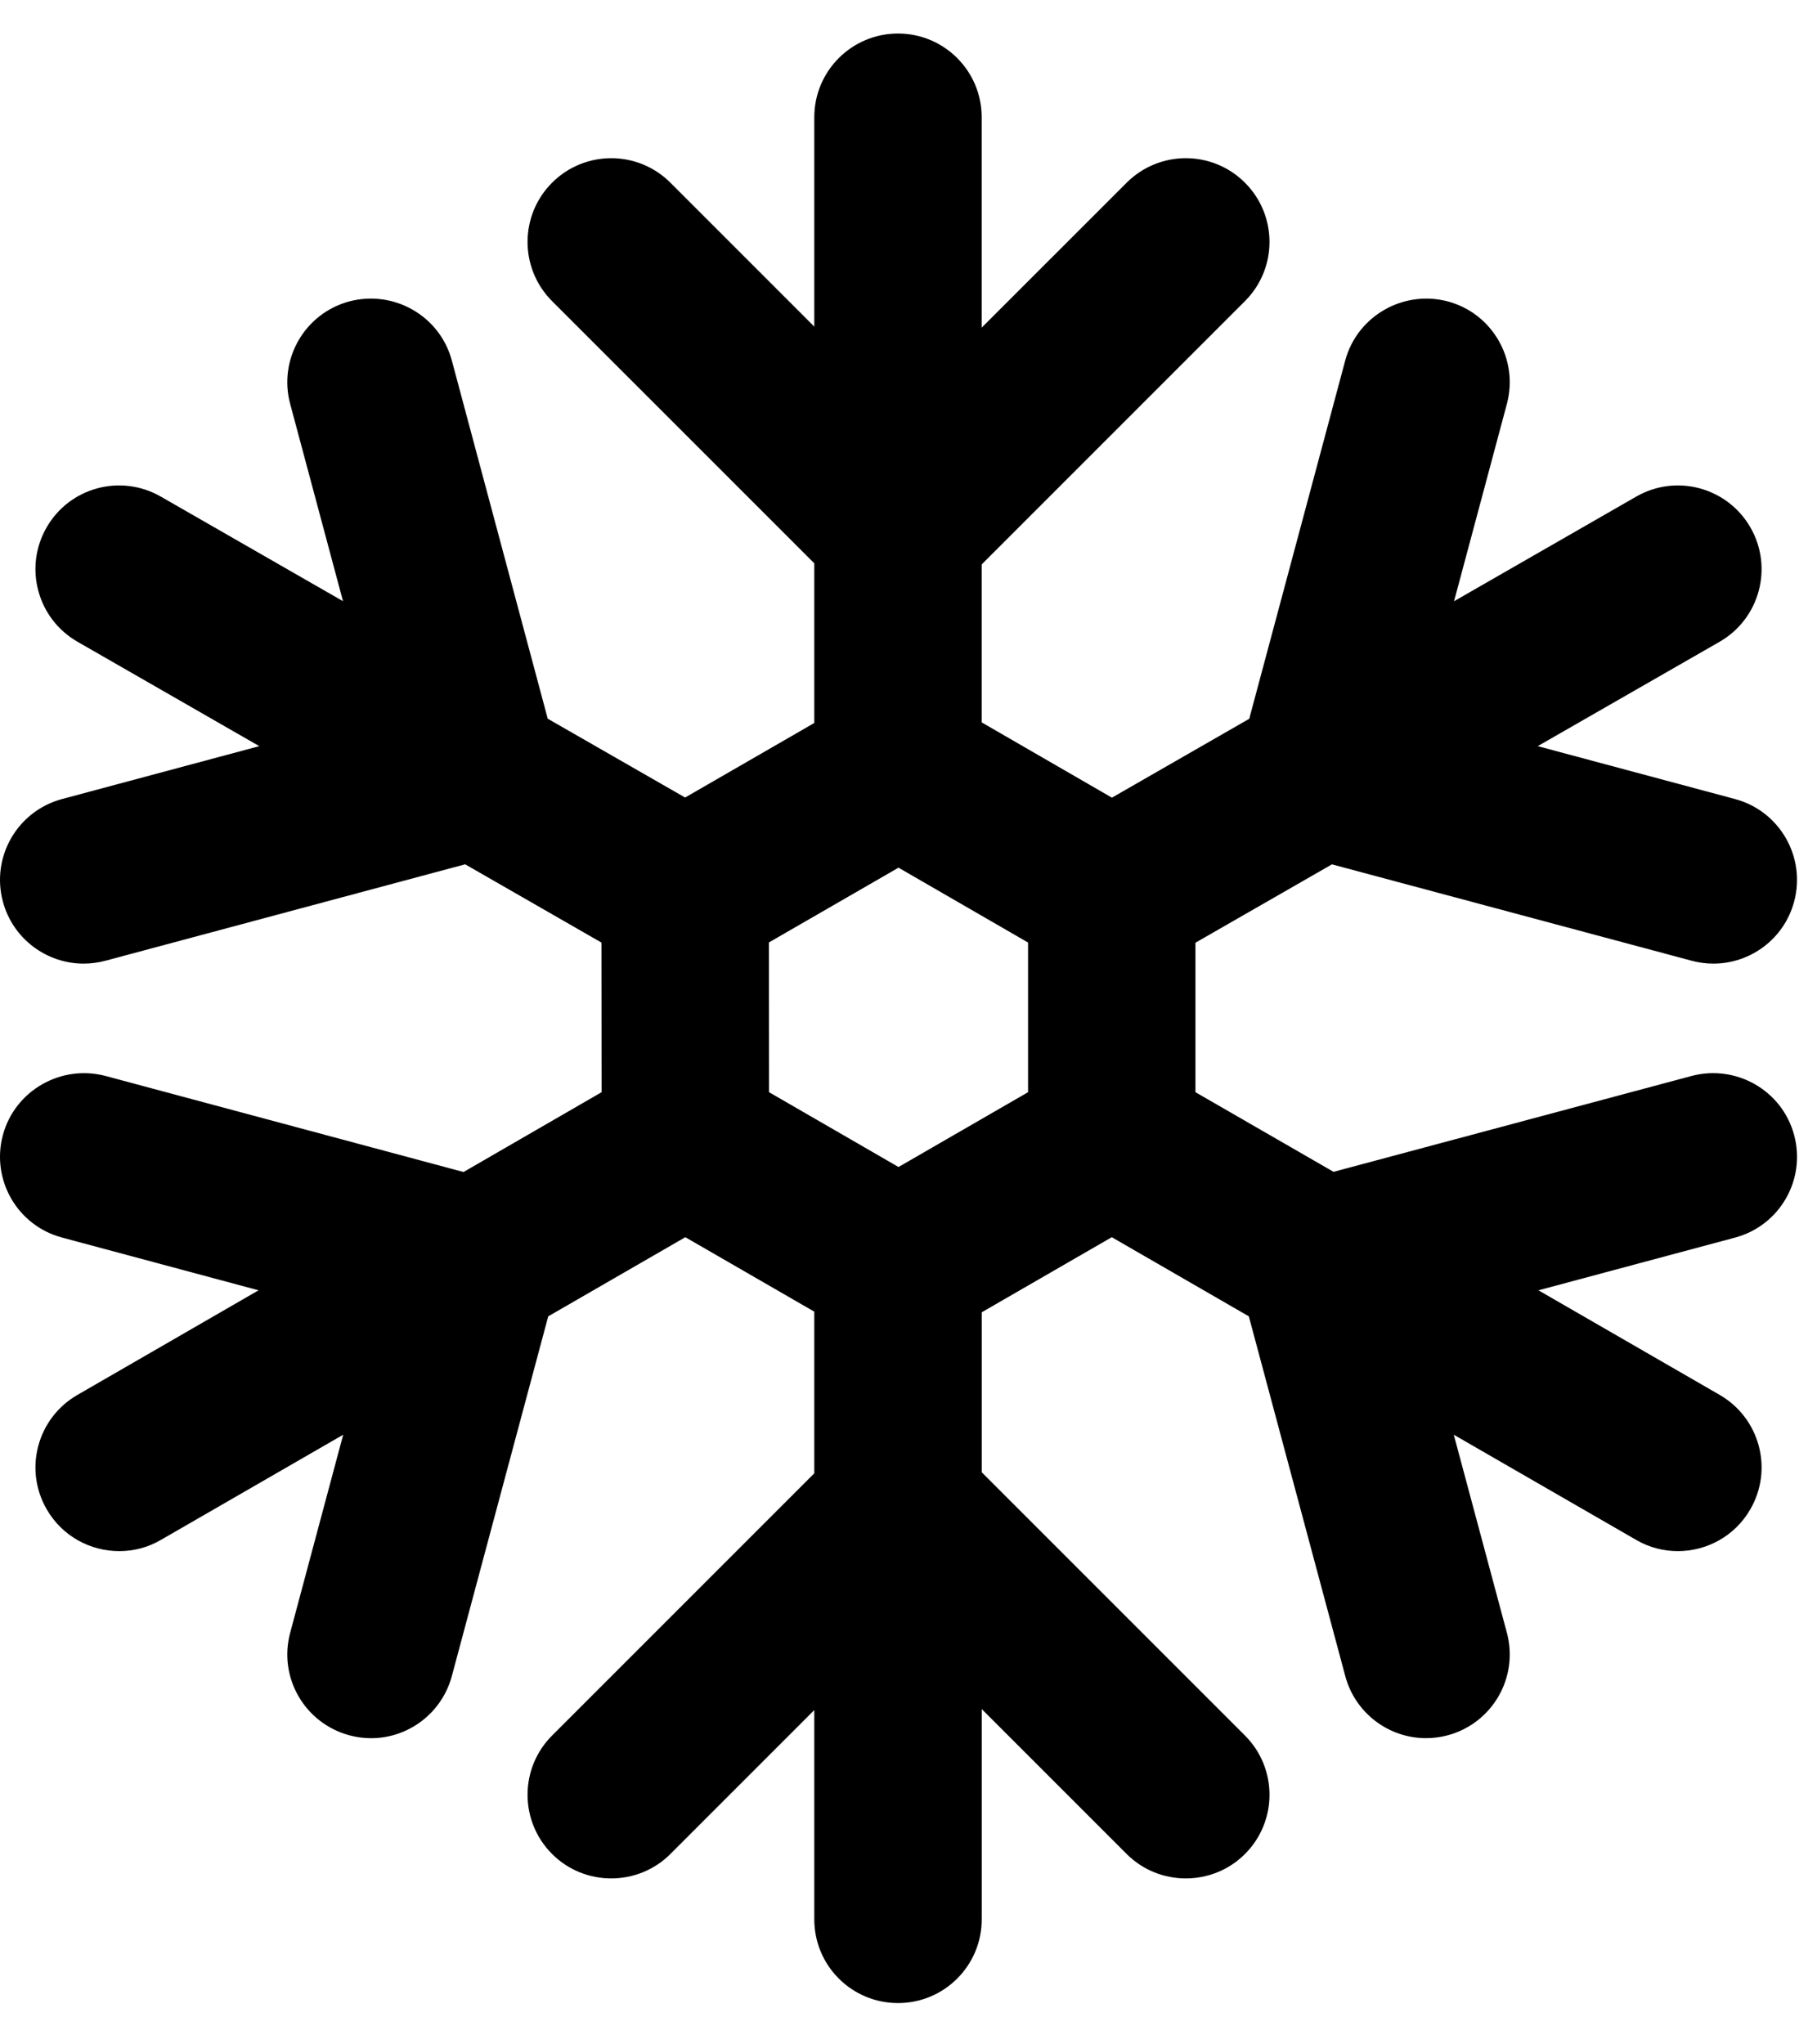 <svg width="40" height="45" viewBox="0 0 40 45" fill="none" xmlns="http://www.w3.org/2000/svg">
<path d="M37.242 23.683L29.357 25.794L26.317 24.041V20.751L29.322 19.026L37.242 21.148C37.401 21.19 37.561 21.211 37.719 21.211C38.533 21.211 39.277 20.668 39.497 19.845C39.76 18.861 39.177 17.851 38.194 17.588L33.852 16.424L37.855 14.127C38.737 13.62 39.042 12.493 38.535 11.611C38.027 10.728 36.903 10.423 36.02 10.931L32.01 13.234L33.173 8.891C33.436 7.908 32.854 6.897 31.87 6.634C30.893 6.377 29.878 6.954 29.614 7.936L27.501 15.822L24.478 17.558L21.611 15.901V12.424L27.407 6.628C28.127 5.908 28.127 4.742 27.407 4.022C26.688 3.302 25.522 3.302 24.802 4.022L21.611 7.212V2.581C21.612 1.563 20.786 0.738 19.769 0.738C18.751 0.738 17.926 1.563 17.926 2.581V7.189L14.759 4.022C14.039 3.302 12.873 3.302 12.153 4.022C11.434 4.742 11.434 5.908 12.153 6.628L17.926 12.4V15.914L15.082 17.555L12.058 15.82L9.947 7.936C9.684 6.954 8.674 6.376 7.691 6.634C6.708 6.897 6.124 7.908 6.388 8.891L7.551 13.233L3.54 10.931C2.656 10.423 1.531 10.728 1.025 11.611C0.518 12.494 0.824 13.62 1.706 14.126L5.708 16.424L1.367 17.588C0.383 17.851 -0.2 18.861 0.063 19.845C0.284 20.668 1.028 21.211 1.841 21.211C2 21.211 2.16 21.19 2.32 21.148L10.24 19.025L13.241 20.748L13.244 24.041L10.204 25.798L2.32 23.683C1.343 23.426 0.327 24.004 0.063 24.986C-0.2 25.969 0.383 26.98 1.367 27.241L5.692 28.402L1.702 30.706C0.821 31.215 0.518 32.341 1.028 33.222C1.369 33.815 1.988 34.143 2.625 34.143C2.937 34.143 3.254 34.065 3.544 33.895L7.555 31.581L6.388 35.94C6.124 36.925 6.708 37.932 7.691 38.197C7.85 38.24 8.01 38.261 8.169 38.261C8.982 38.261 9.726 37.716 9.947 36.893L12.069 28.975L15.087 27.233L17.926 28.872V32.43L12.153 38.203C11.434 38.923 11.434 40.089 12.153 40.809C12.513 41.169 12.984 41.347 13.456 41.347C13.927 41.347 14.399 41.169 14.759 40.809L17.926 37.642V42.248C17.926 43.268 18.751 44.091 19.769 44.091C20.786 44.091 21.612 43.268 21.612 42.248V37.619L24.802 40.809C25.162 41.169 25.632 41.347 26.105 41.347C26.577 41.347 27.048 41.169 27.408 40.809C28.127 40.089 28.127 38.923 27.408 38.203L21.612 32.407V28.886L24.475 27.233L27.492 28.975L29.615 36.893C29.835 37.716 30.579 38.26 31.392 38.26C31.55 38.26 31.71 38.24 31.87 38.197C32.854 37.932 33.436 36.924 33.173 35.94L32.004 31.581L36.017 33.895C36.307 34.065 36.624 34.143 36.936 34.143C37.572 34.143 38.191 33.815 38.533 33.221C39.042 32.34 38.74 31.215 37.859 30.705L33.868 28.402L38.194 27.242C39.178 26.98 39.761 25.969 39.497 24.986C39.235 24.004 38.223 23.425 37.242 23.683ZM22.632 24.041L19.78 25.688L16.93 24.041L16.927 20.745L19.78 19.099L22.632 20.747V24.041Z" fill="black"/>
</svg>

